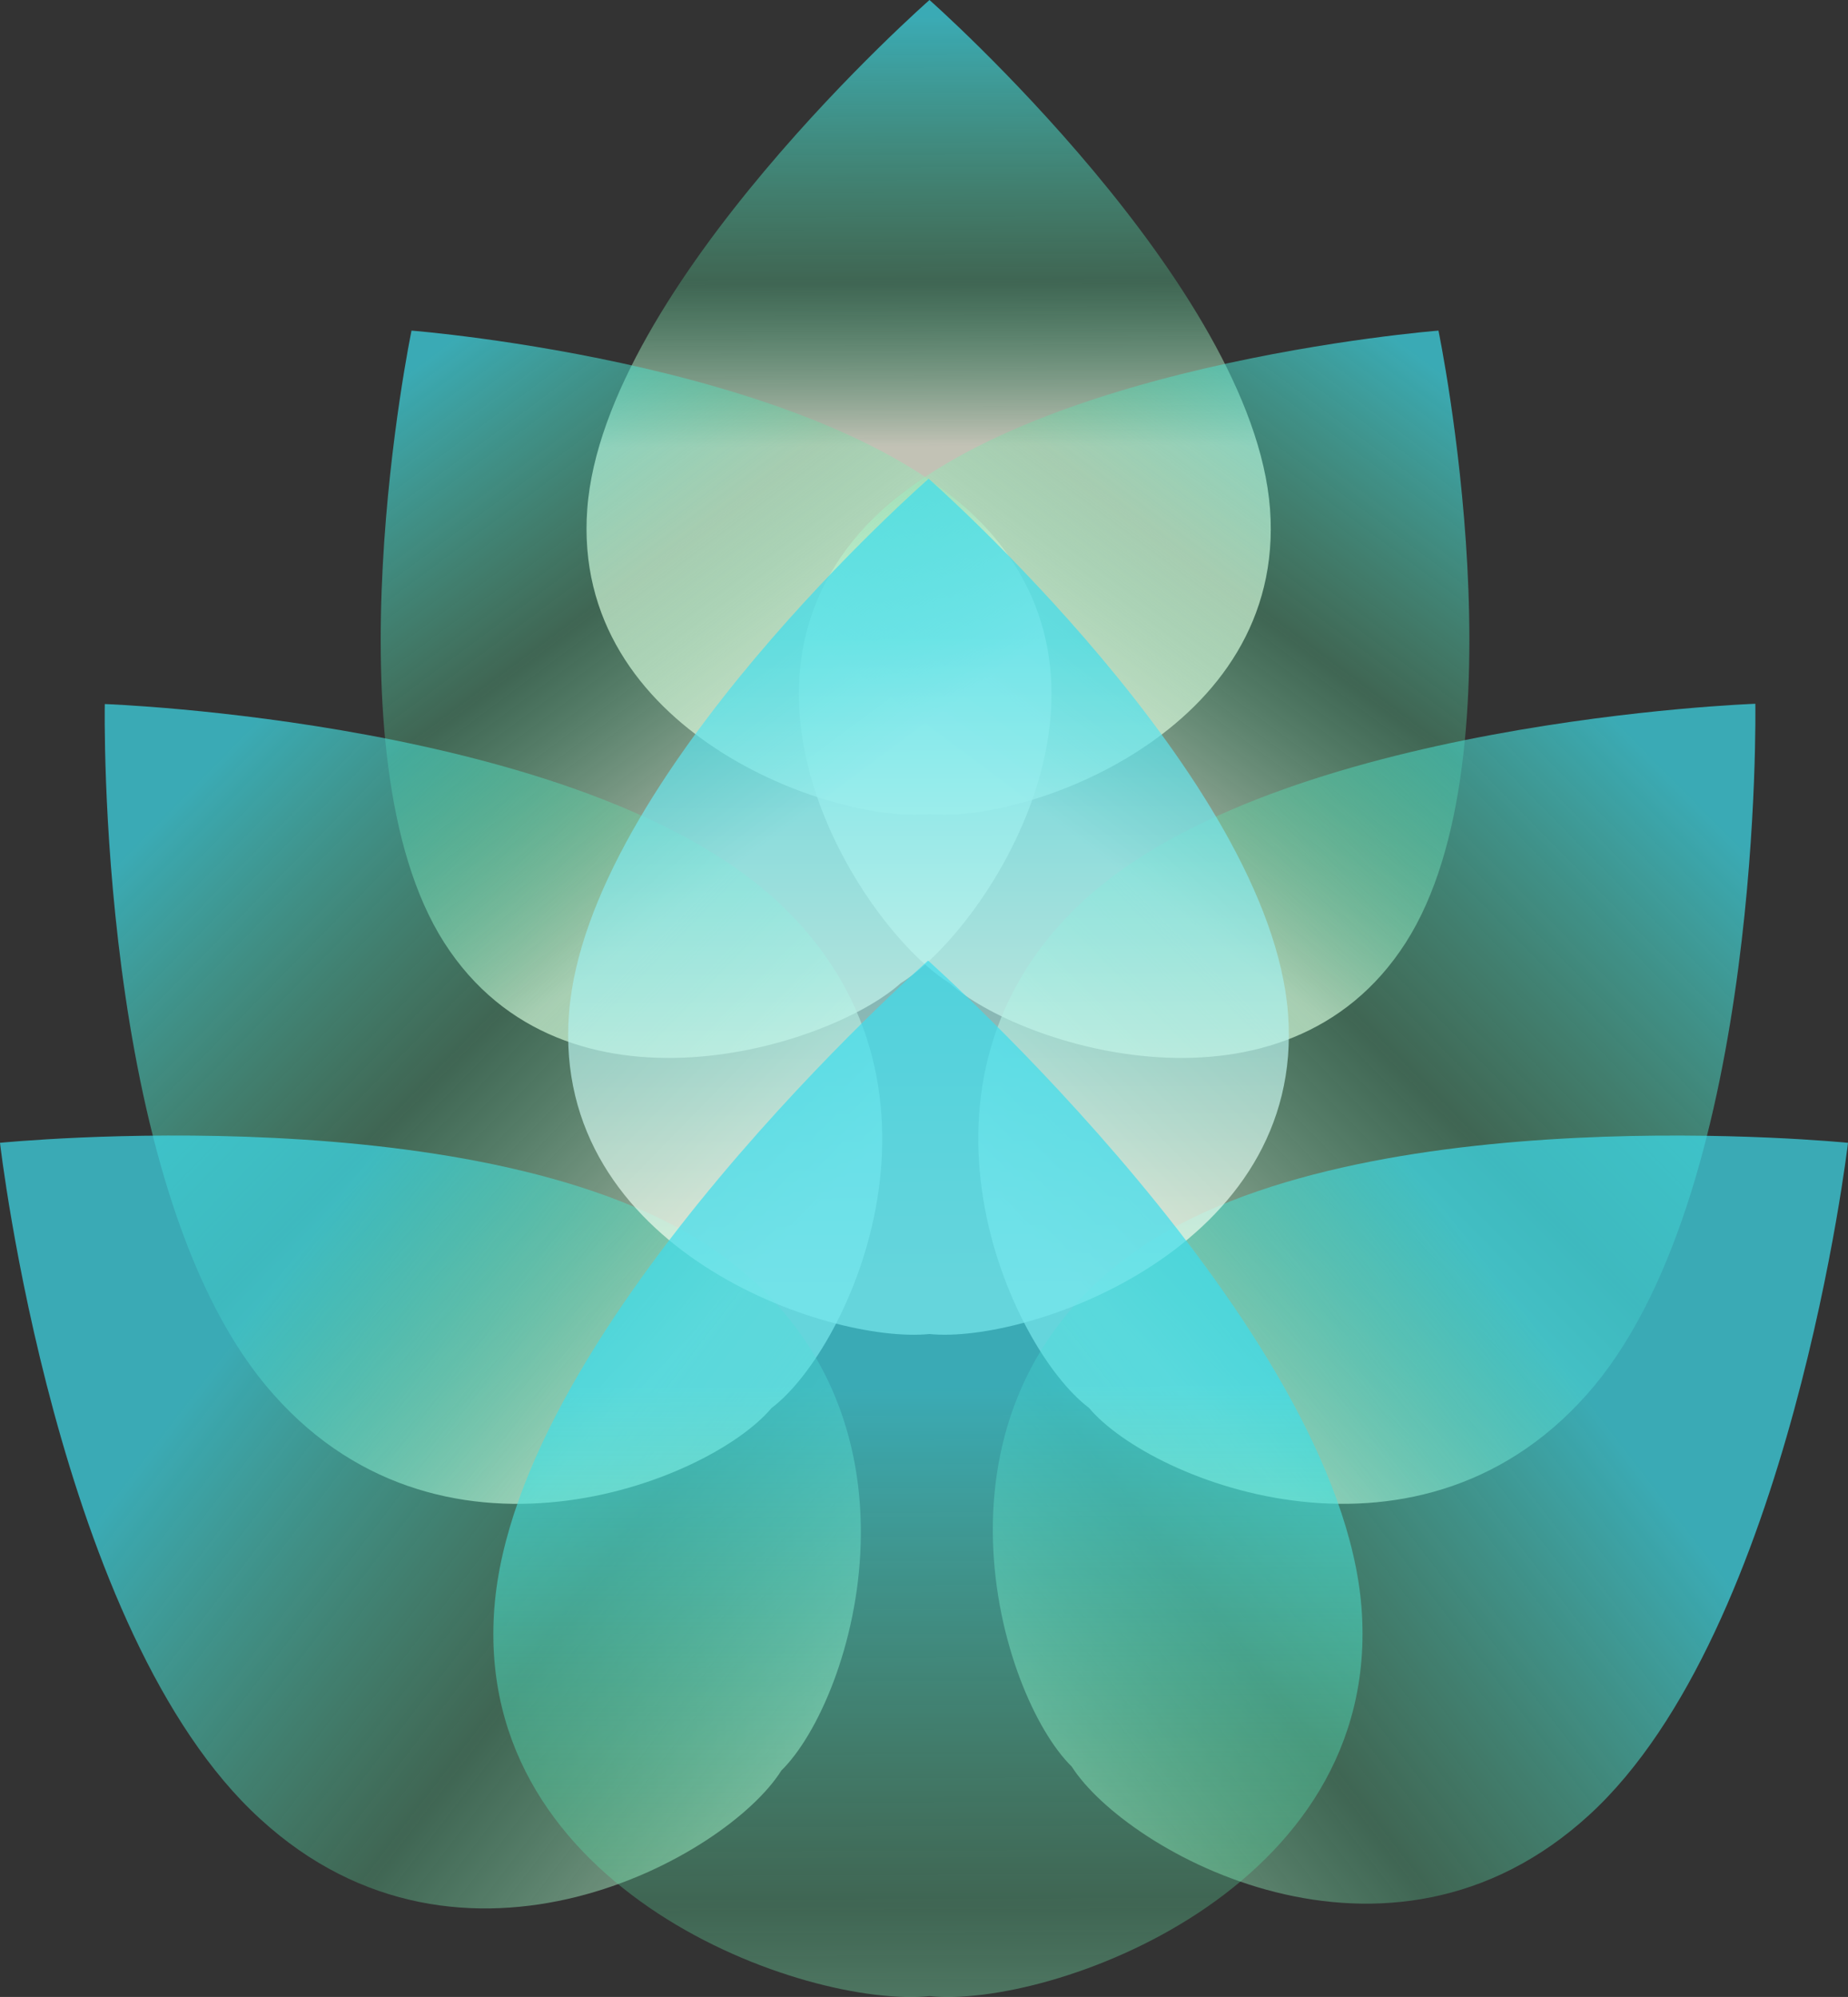 <svg xmlns="http://www.w3.org/2000/svg" xmlns:xlink="http://www.w3.org/1999/xlink" viewBox="0 0 65.61 70.91"><rect x="0" y="0" width="65.61" height="70.91" fill="#333333" stroke="none"/><defs><style>.cls-1{isolation:isolate;}.cls-10,.cls-2,.cls-3,.cls-4,.cls-5,.cls-6,.cls-7,.cls-8,.cls-9{opacity:0.7;}.cls-2,.cls-3,.cls-4,.cls-5,.cls-6,.cls-9{mix-blend-mode:multiply;}.cls-2{fill:url(#linear-gradient);}.cls-3{fill:url(#linear-gradient-2);}.cls-4{fill:url(#linear-gradient-3);}.cls-5{fill:url(#linear-gradient-4);}.cls-6{fill:url(#linear-gradient-5);}.cls-7{fill:url(#linear-gradient-6);}.cls-8{fill:url(#linear-gradient-7);}.cls-9{fill:url(#New_Gradient_Swatch);}.cls-10{fill:url(#linear-gradient-8);}</style><linearGradient id="linear-gradient" x1="32.9" y1="0.54" x2="32.96" y2="15.84" gradientUnits="userSpaceOnUse"><stop offset="0" stop-color="#3ddeed"/><stop offset="0.62" stop-color="#60e8a6" stop-opacity="0.4"/><stop offset="1" stop-color="#ffffed"/></linearGradient><linearGradient id="linear-gradient-2" x1="-42.88" y1="60.01" x2="-42.81" y2="81.06" gradientTransform="matrix(0.8, 0.6, -0.6, 0.8, 120.71, -9.68)" gradientUnits="userSpaceOnUse"><stop offset="0" stop-color="#3ddeed"/><stop offset="0.51" stop-color="#60e8a6" stop-opacity="0.4"/><stop offset="1" stop-color="#ffffed"/></linearGradient><linearGradient id="linear-gradient-3" x1="-83.2" y1="90.26" x2="-83.13" y2="111.31" gradientTransform="matrix(-0.8, 0.6, 0.6, 0.8, -105.45, -9.68)" xlink:href="#linear-gradient-2"/><linearGradient id="linear-gradient-4" x1="83.73" y1="28.29" x2="61.59" y2="44.87" gradientTransform="translate(-26.69 11.53) rotate(-7.76)" xlink:href="#linear-gradient-2"/><linearGradient id="linear-gradient-5" x1="65.39" y1="25.79" x2="44.26" y2="41.61" gradientTransform="matrix(-0.99, -0.13, -0.13, 0.99, 74.22, 11.53)" xlink:href="#linear-gradient-2"/><linearGradient id="linear-gradient-6" x1="55.75" y1="48.77" x2="31.94" y2="67.11" gradientTransform="matrix(1, 0, 0, 1, 0, 0)" xlink:href="#linear-gradient-2"/><linearGradient id="linear-gradient-7" x1="-7.97" y1="47.57" x2="-32.15" y2="66.03" gradientTransform="matrix(-1, 0, 0, 1, 0.24, 0)" xlink:href="#linear-gradient-2"/><linearGradient id="New_Gradient_Swatch" x1="32.92" y1="22.61" x2="33" y2="45.52" gradientUnits="userSpaceOnUse"><stop offset="0" stop-color="#3ddeed"/><stop offset="1" stop-color="#ffffed"/></linearGradient><linearGradient id="linear-gradient-8" x1="32.91" y1="49.25" x2="33.04" y2="85.26" gradientTransform="matrix(1, 0, 0, 1, 0, 0)" xlink:href="#linear-gradient-2"/></defs><title>MLW-Logo</title><g class="cls-1"><g id="Layer_2" data-name="Layer 2"><g id="Layer_1-2" data-name="Layer 1"><path class="cls-2" d="M45.09,18.07C44.49,10.15,33,0,33,0S21.44,10.15,20.85,18.07,29.6,29.26,33,28.91C36.34,29.26,45.68,26,45.09,18.07Z"/><path class="cls-3" d="M49.91,33.47c4.28-6.69,1.16-21.73,1.16-21.73s-15.31,1.2-20.54,7.17.28,14.2,3.18,16C36.2,37.16,45.63,40.16,49.91,33.47Z"/><path class="cls-4" d="M15.77,33.47c-4.27-6.69-1.16-21.73-1.16-21.73s15.31,1.2,20.55,7.17-.28,14.2-3.18,16C29.49,37.16,20.05,40.16,15.77,33.47Z"/><path class="cls-5" d="M56.61,49.2c6-7.26,5.71-24.21,5.71-24.21s-16.94.6-23.86,7-2.61,15.88.2,18C40.9,52.66,50.57,56.46,56.61,49.2Z"/><path class="cls-6" d="M9.44,49.2C3.4,41.94,3.72,25,3.72,25s16.94.6,23.87,7,2.61,15.88-.2,18C25.15,52.66,15.47,56.46,9.44,49.2Z"/><path class="cls-7" d="M56.43,64.44c7.15-6.56,9.18-23.86,9.18-23.86s-17.33-1.74-25.27,3.83-4.86,15.8-2.29,18.32C40,65.78,49.28,71,56.43,64.44Z"/><path class="cls-8" d="M9.24,64.59C2,58,0,40.58,0,40.58s17.44-1.75,25.44,3.86,4.88,15.9,2.3,18.43C25.82,65.94,16.43,71.19,9.24,64.59Z"/><path class="cls-9" d="M45.73,36c-.63-8.34-12.76-19-12.76-19S20.83,27.61,20.2,36,29.42,47.73,33,47.37C36.52,47.73,46.36,44.29,45.73,36Z"/><path class="cls-10" d="M48.34,57.11c-.76-10-15.39-23-15.39-23s-14.64,12.9-15.4,23S28.67,71.32,33,70.88C37.23,71.32,49.09,67.16,48.34,57.11Z"/></g></g></g></svg>